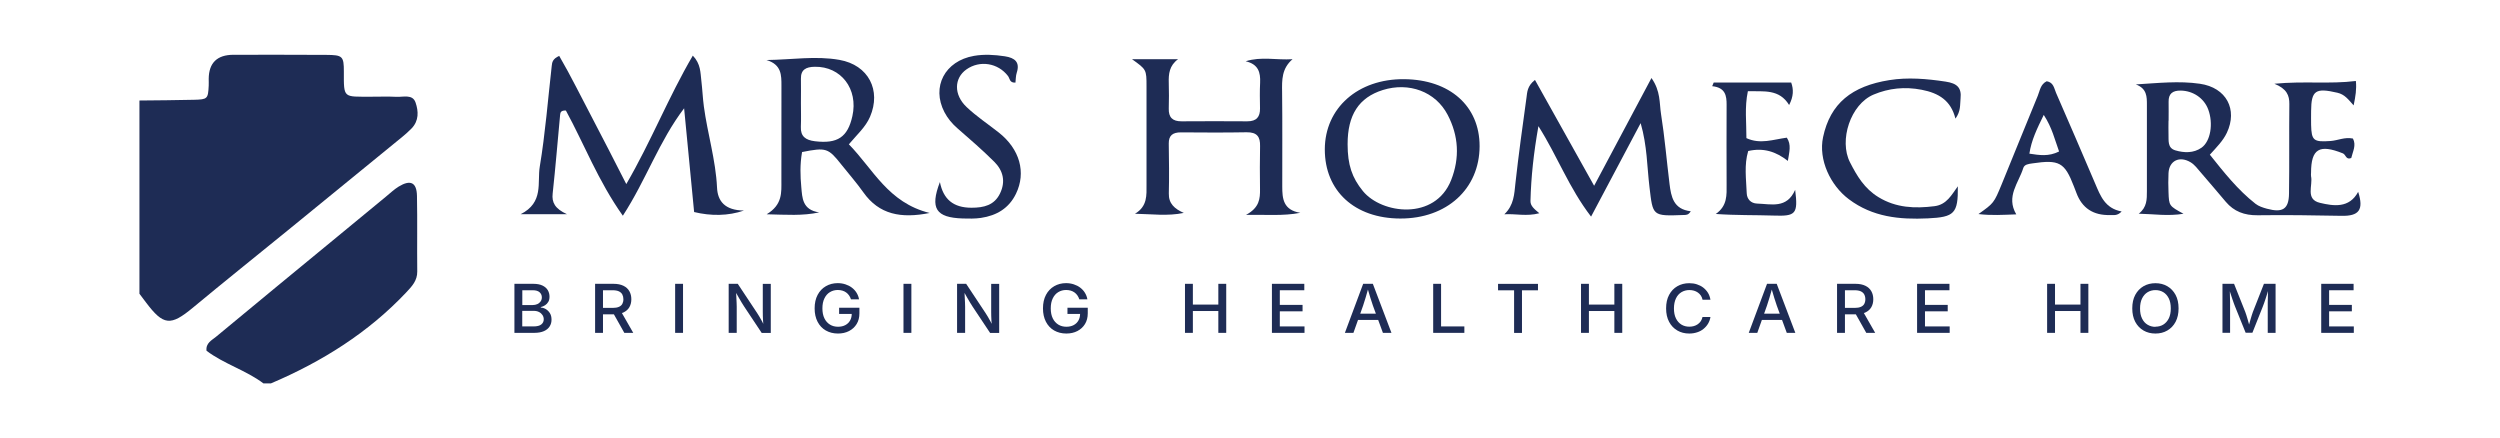 <svg xmlns="http://www.w3.org/2000/svg" fill="none" viewBox="0 0 251 44" height="44" width="251">
<g clip-path="url(#clip0_4090_632)">
<path fill="#1E2C55" d="M14 10.091C15.825 10.07 17.654 10.065 19.479 10.018C20.839 9.987 20.888 9.914 20.954 8.611C20.965 8.382 20.954 8.152 20.954 7.918C20.968 6.31 21.797 5.504 23.439 5.5C26.547 5.5 29.655 5.49 32.764 5.511C34.391 5.521 34.528 5.636 34.523 7.204C34.517 9.903 34.457 9.7 37.248 9.71C38.1 9.71 38.958 9.679 39.805 9.721C40.493 9.757 41.427 9.429 41.722 10.294C42.023 11.164 42.072 12.123 41.318 12.899C41.028 13.197 40.717 13.473 40.395 13.738C36.571 16.865 32.747 19.986 28.918 23.108C25.733 25.702 22.527 28.266 19.37 30.887C17.119 32.753 16.409 32.7 14.634 30.335C14.426 30.053 14.213 29.772 14 29.491V10.091Z"></path>
<path fill="#1E2C55" d="M26.46 38.5C24.696 37.171 22.472 36.535 20.735 35.217C20.642 34.441 21.271 34.159 21.697 33.805C25.766 30.423 29.858 27.067 33.944 23.701C35.55 22.378 37.156 21.054 38.761 19.731C39.177 19.392 39.565 19.017 40.023 18.735C41.209 18.011 41.837 18.308 41.864 19.663C41.913 22.195 41.864 24.733 41.892 27.265C41.902 28.167 41.367 28.74 40.788 29.355C36.992 33.383 32.365 36.296 27.197 38.495H26.465L26.46 38.5Z"></path>
<path fill="#1E2C55" d="M219.231 21.461C217.668 21.721 216.248 21.487 214.73 21.456C215.56 20.815 215.549 20.002 215.549 19.194C215.549 16.307 215.549 13.426 215.549 10.539C215.549 9.721 215.56 8.887 214.435 8.475C216.663 8.34 218.777 8.105 220.864 8.408C223.535 8.793 224.682 10.992 223.573 13.337C223.191 14.139 222.563 14.765 221.869 15.531C223.289 17.308 224.66 19.053 226.447 20.455C226.763 20.705 227.195 20.846 227.599 20.955C229.178 21.383 229.795 20.997 229.817 19.449C229.861 16.448 229.817 13.447 229.85 10.45C229.861 9.585 229.598 8.913 228.347 8.408C231.346 8.121 233.897 8.46 236.53 8.131C236.612 8.955 236.498 9.658 236.306 10.581C235.755 9.966 235.4 9.476 234.668 9.309C232.488 8.804 232.051 9.064 232.035 11.154C232.035 11.617 232.024 12.076 232.035 12.54C232.073 14.119 232.286 14.28 234.001 14.155C234.722 14.103 235.405 13.738 236.235 13.91C236.59 14.582 236.219 15.213 236.066 15.864C235.531 16.088 235.531 15.526 235.23 15.4C232.859 14.447 232.035 14.937 232.029 17.349C232.029 17.464 232.007 17.584 232.029 17.693C232.231 18.626 231.428 20.012 232.925 20.366C234.285 20.689 235.864 20.934 236.76 19.262C237.344 21.075 236.842 21.706 235.083 21.669C232.28 21.612 229.473 21.575 226.665 21.612C225.332 21.627 224.289 21.231 223.47 20.262C222.628 19.272 221.798 18.282 220.946 17.302C220.64 16.948 220.345 16.542 219.952 16.302C218.826 15.614 217.778 16.135 217.718 17.386C217.685 18.022 217.696 18.657 217.718 19.288C217.767 20.669 217.772 20.669 219.22 21.461H219.231ZM217.728 12.113H217.718C217.718 12.571 217.701 13.03 217.718 13.488C217.745 14.103 217.592 14.859 218.411 15.098C219.291 15.354 220.225 15.39 221.028 14.833C221.945 14.192 222.235 12.404 221.705 10.987C221.279 9.846 220.181 9.116 218.952 9.095C218.111 9.08 217.712 9.424 217.728 10.216C217.739 10.846 217.728 11.477 217.728 12.107V12.113Z"></path>
<path fill="#1E2C55" d="M62.878 18.485C65.402 14.139 67.101 9.773 69.559 5.583C70.362 6.417 70.318 7.298 70.416 8.111C70.52 8.965 70.553 9.83 70.668 10.69C71.034 13.415 71.859 16.067 71.99 18.829C72.05 20.179 72.76 21.122 74.699 21.138C73.093 21.69 71.367 21.695 69.69 21.289C69.357 17.818 69.023 14.348 68.685 10.872C66.161 14.197 64.883 18.037 62.534 21.659C60.054 18.168 58.656 14.473 56.815 11.096C56.318 11.076 56.258 11.289 56.236 11.524C55.99 14.16 55.772 16.802 55.487 19.434C55.389 20.32 55.706 20.95 56.929 21.508H52.27C54.619 20.325 53.925 18.339 54.193 16.729C54.75 13.379 55.012 9.986 55.395 6.61C55.433 6.266 55.471 5.917 56.143 5.609C57.328 7.642 58.361 9.768 59.464 11.852C60.573 13.947 61.638 16.067 62.878 18.48V18.485Z"></path>
<path fill="#1E2C55" d="M118.279 5.943C117.399 6.584 117.317 7.423 117.344 8.314C117.366 9.179 117.372 10.044 117.344 10.909C117.323 11.763 117.7 12.191 118.639 12.18C120.835 12.165 123.031 12.165 125.221 12.18C126.172 12.185 126.516 11.722 126.505 10.888C126.489 10.023 126.472 9.158 126.516 8.293C126.56 7.282 126.352 6.448 125.063 6.151C126.636 5.651 128.166 6.052 129.772 5.943C128.674 6.886 128.706 8.038 128.723 9.22C128.761 12.389 128.734 15.562 128.739 18.735C128.739 19.934 128.832 21.091 130.553 21.367C128.81 21.7 127.193 21.539 125.096 21.575C126.461 20.846 126.516 19.934 126.505 18.985C126.489 17.542 126.478 16.104 126.511 14.661C126.532 13.754 126.226 13.264 125.156 13.28C122.96 13.321 120.764 13.306 118.574 13.29C117.738 13.285 117.334 13.603 117.344 14.41C117.366 16.083 117.394 17.756 117.35 19.423C117.323 20.439 117.929 20.971 118.852 21.377C117.213 21.716 115.668 21.492 113.952 21.461C115.22 20.705 115.11 19.59 115.11 18.517C115.11 15.229 115.116 11.946 115.11 8.658C115.11 6.98 115.099 6.98 113.652 5.943H118.268H118.279Z"></path>
<path fill="#1E2C55" d="M154.112 8.027C156.095 11.571 157.996 14.973 160.05 18.652C162.006 14.979 163.847 11.524 165.808 7.834C166.736 9.153 166.594 10.341 166.764 11.425C167.135 13.759 167.332 16.12 167.621 18.465C167.78 19.746 168.009 21.013 169.752 21.211C169.517 21.607 169.265 21.581 169.041 21.586C165.862 21.706 165.955 21.69 165.606 18.767C165.36 16.729 165.382 14.65 164.721 12.363C163.038 15.536 161.47 18.491 159.744 21.747C157.499 18.824 156.401 15.739 154.457 12.665C153.981 15.359 153.719 17.761 153.659 20.184C153.648 20.674 154.047 20.992 154.549 21.409C153.271 21.747 152.201 21.445 151.037 21.513C152.004 20.596 152.031 19.491 152.151 18.376C152.468 15.51 152.867 12.655 153.26 9.799C153.337 9.252 153.326 8.647 154.102 8.032L154.112 8.027Z"></path>
<path fill="#1E2C55" d="M80.528 15.26C80.309 16.5 80.347 17.662 80.451 18.798C80.549 19.861 80.549 21.075 82.248 21.325C80.538 21.685 78.993 21.56 76.972 21.513C78.577 20.549 78.452 19.314 78.452 18.121C78.457 14.952 78.452 11.784 78.457 8.611C78.457 7.543 78.474 6.485 76.955 6.026C79.49 5.995 81.904 5.589 84.275 6.011C87.208 6.527 88.492 9.075 87.35 11.727C86.902 12.764 86.045 13.514 85.225 14.489C87.678 16.99 89.164 20.351 93.337 21.383C90.458 21.961 88.257 21.539 86.684 19.314C86.006 18.355 85.225 17.469 84.493 16.547C83.15 14.853 82.958 14.786 80.528 15.265V15.26ZM80.413 10.32C80.413 11.128 80.44 11.935 80.407 12.743C80.369 13.691 80.877 14.067 81.822 14.181C84.078 14.452 85.111 13.78 85.58 11.654C86.187 8.929 84.433 6.652 81.795 6.704C80.915 6.719 80.396 6.996 80.413 7.902C80.429 8.71 80.413 9.518 80.413 10.325V10.32Z"></path>
<path fill="#1E2C55" d="M140.577 21.94C136.004 21.924 133.006 19.173 133.011 14.999C133.016 10.846 136.338 7.907 140.975 7.949C145.564 7.991 148.557 10.648 148.552 14.676C148.541 18.965 145.258 21.956 140.582 21.94H140.577ZM135.3 14.494C135.3 16.542 135.742 17.844 136.835 19.183C138.719 21.492 144.083 22.169 145.695 18.079C146.574 15.843 146.449 13.639 145.345 11.529C144.127 9.189 141.451 8.22 138.834 9.038C136.425 9.794 135.294 11.539 135.3 14.489V14.494Z"></path>
<path fill="#1E2C55" d="M196.567 18.715C196.6 21.44 196.217 21.799 193.562 21.924C190.7 22.06 188.013 21.794 185.625 20.002C183.768 18.61 182.556 16.036 183.036 13.77C183.757 10.377 185.926 8.642 189.695 8.043C191.541 7.746 193.448 7.907 195.338 8.194C196.49 8.366 196.955 8.804 196.84 9.882C196.774 10.502 196.884 11.149 196.326 11.909C195.873 10.091 194.655 9.346 192.934 9.012C191.235 8.684 189.635 8.856 188.116 9.492C185.784 10.466 184.615 14.103 185.74 16.297C186.439 17.667 187.188 18.933 188.597 19.793C190.356 20.872 192.257 20.95 194.229 20.7C195.452 20.544 195.939 19.564 196.567 18.704V18.715Z"></path>
<path fill="#1E2C55" d="M94.364 18.266C94.703 20.007 95.713 20.856 97.537 20.856C98.788 20.856 99.826 20.606 100.4 19.428C100.979 18.235 100.728 17.141 99.821 16.239C98.646 15.072 97.39 13.978 96.134 12.889C95.582 12.409 95.145 11.883 94.817 11.253C93.506 8.72 94.856 6.12 97.789 5.609C98.81 5.432 99.848 5.495 100.881 5.651C101.908 5.807 102.421 6.25 102.082 7.298C101.979 7.616 101.989 7.97 101.951 8.293C101.345 8.335 101.389 7.871 101.203 7.631C100.198 6.318 98.373 6.021 97.029 6.969C95.79 7.845 95.735 9.507 97.046 10.747C98.029 11.68 99.187 12.446 100.263 13.295C102.399 14.973 103.038 17.323 102.006 19.449C101.301 20.903 100.083 21.638 98.483 21.878C97.887 21.966 97.264 21.951 96.658 21.935C93.971 21.846 93.348 20.94 94.369 18.272L94.364 18.266Z"></path>
<path fill="#1E2C55" d="M213.014 21.231C212.583 21.695 212.2 21.581 211.856 21.591C210.163 21.636 209.034 20.893 208.469 19.361C208.387 19.142 208.306 18.928 208.218 18.709C207.284 16.291 206.754 16.005 204.034 16.406C203.657 16.463 203.247 16.505 203.133 16.88C202.674 18.365 201.374 19.72 202.433 21.523C201.111 21.57 199.921 21.648 198.637 21.492C200.172 20.398 200.188 20.403 200.98 18.475C202.198 15.525 203.373 12.555 204.597 9.606C204.81 9.09 204.859 8.46 205.492 8.157C206.181 8.277 206.23 8.861 206.426 9.319C207.748 12.357 209.065 15.39 210.359 18.438C210.884 19.668 211.343 20.924 213.009 21.231H213.014ZM205.192 11.539C204.504 12.946 203.952 14.082 203.75 15.427C204.76 15.578 205.678 15.739 206.732 15.208C206.295 14.014 206.044 12.847 205.192 11.534V11.539Z"></path>
<path fill="#1E2C55" d="M180.234 19.058C180.54 21.502 180.289 21.721 178.071 21.643C176.192 21.581 174.307 21.628 172.264 21.482C173.439 20.663 173.357 19.574 173.351 18.496C173.346 15.838 173.335 13.186 173.351 10.528C173.357 9.596 173.226 8.793 171.904 8.653L172.057 8.283H179.835C180.087 8.981 180.076 9.679 179.628 10.544C178.634 8.918 177.099 9.194 175.487 9.158C175.143 10.779 175.351 12.31 175.34 13.869C176.738 14.515 178.038 13.999 179.398 13.822C179.874 14.546 179.639 15.255 179.502 16.156C178.289 15.203 177.039 14.817 175.52 15.161C175.099 16.557 175.318 17.995 175.372 19.413C175.394 19.976 175.777 20.419 176.416 20.439C177.82 20.481 179.398 20.981 180.234 19.058Z"></path>
<path fill="#1E2C55" d="M51.648 33.419V28.495H53.548C53.914 28.495 54.22 28.553 54.461 28.667C54.701 28.782 54.881 28.938 54.996 29.131C55.111 29.324 55.171 29.543 55.171 29.788C55.171 29.991 55.133 30.163 55.051 30.303C54.969 30.444 54.865 30.553 54.734 30.642C54.603 30.731 54.455 30.788 54.297 30.83V30.882C54.472 30.887 54.641 30.939 54.805 31.038C54.969 31.137 55.105 31.273 55.215 31.45C55.324 31.627 55.373 31.841 55.373 32.096C55.373 32.351 55.313 32.57 55.187 32.768C55.062 32.966 54.876 33.128 54.619 33.242C54.362 33.357 54.035 33.419 53.63 33.419H51.648ZM52.44 30.627H53.477C53.652 30.627 53.805 30.595 53.947 30.533C54.089 30.47 54.198 30.376 54.28 30.262C54.362 30.147 54.401 30.006 54.401 29.85C54.401 29.647 54.324 29.48 54.177 29.345C54.029 29.209 53.8 29.141 53.494 29.141H52.44V30.627ZM52.44 32.773H53.554C53.925 32.773 54.188 32.706 54.351 32.57C54.515 32.435 54.592 32.263 54.592 32.059C54.592 31.903 54.548 31.757 54.466 31.632C54.384 31.507 54.27 31.403 54.117 31.325C53.964 31.247 53.789 31.21 53.581 31.21H52.434V32.773H52.44Z"></path>
<path fill="#1E2C55" d="M59.748 33.419V28.495H61.6C61.999 28.495 62.327 28.563 62.594 28.693C62.862 28.823 63.059 29.006 63.19 29.24C63.321 29.475 63.386 29.741 63.386 30.043C63.386 30.345 63.321 30.611 63.19 30.84C63.059 31.069 62.856 31.247 62.594 31.372C62.332 31.497 61.993 31.559 61.595 31.559H60.207V30.913H61.518C61.775 30.913 61.977 30.877 62.135 30.809C62.294 30.741 62.408 30.642 62.48 30.512C62.55 30.381 62.589 30.225 62.589 30.043C62.589 29.86 62.55 29.699 62.48 29.564C62.408 29.428 62.288 29.324 62.135 29.251C61.982 29.178 61.769 29.141 61.513 29.141H60.54V33.419H59.748ZM62.682 33.419L61.431 31.194H62.305L63.578 33.419H62.682Z"></path>
<path fill="#1E2C55" d="M68.576 28.495V33.419H67.784V28.495H68.576Z"></path>
<path fill="#1E2C55" d="M73.159 33.419V28.495H74.071L76.016 31.429C76.081 31.528 76.152 31.643 76.234 31.778C76.316 31.913 76.398 32.065 76.491 32.231C76.584 32.398 76.671 32.586 76.758 32.784H76.66C76.638 32.596 76.622 32.409 76.611 32.226C76.6 32.044 76.595 31.872 76.589 31.71C76.584 31.549 76.584 31.413 76.584 31.304V28.5H77.387V33.425H76.474L74.732 30.804C74.639 30.663 74.546 30.517 74.459 30.371C74.371 30.225 74.273 30.058 74.164 29.866C74.055 29.673 73.923 29.444 73.77 29.167H73.896C73.907 29.412 73.918 29.636 73.929 29.845C73.94 30.053 73.951 30.241 73.956 30.402C73.962 30.564 73.967 30.694 73.967 30.793V33.419H73.164H73.159Z"></path>
<path fill="#1E2C55" d="M84.138 33.487C83.674 33.487 83.264 33.383 82.909 33.18C82.554 32.977 82.281 32.685 82.084 32.304C81.888 31.924 81.789 31.481 81.789 30.96C81.789 30.439 81.888 29.985 82.09 29.605C82.292 29.225 82.565 28.938 82.915 28.735C83.264 28.532 83.663 28.427 84.105 28.427C84.384 28.427 84.641 28.469 84.881 28.547C85.121 28.625 85.34 28.735 85.531 28.881C85.722 29.027 85.881 29.199 86.001 29.397C86.121 29.595 86.208 29.814 86.247 30.053H85.438C85.394 29.913 85.329 29.782 85.247 29.662C85.165 29.543 85.072 29.449 84.957 29.365C84.843 29.282 84.717 29.22 84.575 29.178C84.433 29.136 84.28 29.115 84.111 29.115C83.821 29.115 83.559 29.188 83.324 29.329C83.089 29.47 82.909 29.678 82.773 29.954C82.636 30.23 82.57 30.564 82.57 30.96C82.57 31.356 82.636 31.689 82.773 31.966C82.909 32.242 83.095 32.445 83.33 32.591C83.565 32.737 83.838 32.805 84.138 32.805C84.417 32.805 84.657 32.752 84.865 32.643C85.072 32.534 85.231 32.383 85.345 32.184C85.46 31.986 85.515 31.752 85.515 31.486L85.717 31.517H84.247V30.897H86.285V31.46C86.285 31.872 86.192 32.231 86.006 32.534C85.821 32.836 85.564 33.07 85.242 33.237C84.919 33.404 84.548 33.487 84.127 33.487H84.138Z"></path>
<path fill="#1E2C55" d="M91.502 28.495V33.419H90.71V28.495H91.502Z"></path>
<path fill="#1E2C55" d="M96.09 33.419V28.495H97.002L98.947 31.429C99.013 31.528 99.084 31.643 99.165 31.778C99.247 31.913 99.329 32.065 99.422 32.231C99.515 32.398 99.603 32.586 99.69 32.784H99.591C99.57 32.596 99.553 32.409 99.542 32.226C99.531 32.044 99.526 31.872 99.52 31.71C99.515 31.549 99.515 31.413 99.515 31.304V28.5H100.318V33.425H99.406L97.663 30.804C97.57 30.663 97.478 30.517 97.39 30.371C97.303 30.225 97.204 30.058 97.095 29.866C96.986 29.673 96.855 29.444 96.702 29.167H96.828C96.838 29.412 96.849 29.636 96.86 29.845C96.871 30.053 96.882 30.241 96.888 30.402C96.893 30.564 96.898 30.694 96.898 30.793V33.419H96.096H96.09Z"></path>
<path fill="#1E2C55" d="M107.064 33.487C106.6 33.487 106.19 33.383 105.835 33.18C105.48 32.977 105.207 32.685 105.01 32.304C104.814 31.924 104.715 31.481 104.715 30.96C104.715 30.439 104.814 29.985 105.016 29.605C105.218 29.225 105.491 28.938 105.841 28.735C106.19 28.532 106.589 28.427 107.031 28.427C107.31 28.427 107.567 28.469 107.807 28.547C108.047 28.625 108.266 28.735 108.457 28.881C108.648 29.027 108.807 29.199 108.927 29.397C109.047 29.595 109.134 29.814 109.173 30.053H108.364C108.321 29.913 108.255 29.782 108.173 29.662C108.091 29.543 107.998 29.449 107.884 29.365C107.769 29.282 107.643 29.22 107.501 29.178C107.359 29.136 107.206 29.115 107.037 29.115C106.747 29.115 106.485 29.188 106.25 29.329C106.015 29.47 105.835 29.678 105.699 29.954C105.562 30.23 105.496 30.564 105.496 30.96C105.496 31.356 105.562 31.689 105.699 31.966C105.835 32.242 106.021 32.445 106.256 32.591C106.491 32.737 106.764 32.805 107.064 32.805C107.343 32.805 107.583 32.752 107.791 32.643C107.998 32.534 108.157 32.383 108.271 32.184C108.386 31.986 108.441 31.752 108.441 31.486L108.643 31.517H107.173V30.897H109.211V31.46C109.211 31.872 109.118 32.231 108.932 32.534C108.747 32.836 108.49 33.07 108.168 33.237C107.845 33.404 107.474 33.487 107.053 33.487H107.064Z"></path>
<path fill="#1E2C55" d="M118.972 33.419V28.495H119.764V30.58H122.321V28.495H123.113V33.419H122.321V31.226H119.764V33.419H118.972Z"></path>
<path fill="#1E2C55" d="M127.701 33.419V28.495H130.952V29.141H128.493V30.611H130.777V31.257H128.493V32.773H130.973V33.419H127.701Z"></path>
<path fill="#1E2C55" d="M135.027 33.419L136.862 28.495H137.834L139.702 33.419H138.845L137.84 30.679C137.763 30.454 137.676 30.194 137.583 29.892C137.49 29.59 137.381 29.23 137.261 28.803H137.419C137.299 29.23 137.195 29.595 137.102 29.902C137.009 30.21 136.928 30.465 136.857 30.679L135.884 33.419H135.027ZM136.021 32.122V31.491H138.708V32.122H136.021Z"></path>
<path fill="#1E2C55" d="M143.892 33.419V28.495H144.684V32.773H147.022V33.419H143.892Z"></path>
<path fill="#1E2C55" d="M150.404 29.147V28.5H154.413V29.147H152.807V33.425H152.015V29.147H150.404Z"></path>
<path fill="#1E2C55" d="M158.734 33.419V28.495H159.526V30.58H162.082V28.495H162.874V33.419H162.082V31.226H159.526V33.419H158.734Z"></path>
<path fill="#1E2C55" d="M169.604 33.487C169.156 33.487 168.757 33.388 168.408 33.185C168.058 32.982 167.78 32.695 167.578 32.315C167.375 31.934 167.277 31.486 167.277 30.96C167.277 30.434 167.375 29.98 167.578 29.605C167.78 29.23 168.053 28.938 168.408 28.735C168.763 28.532 169.156 28.433 169.604 28.433C169.877 28.433 170.134 28.469 170.369 28.547C170.604 28.625 170.822 28.73 171.008 28.876C171.194 29.022 171.352 29.194 171.478 29.397C171.603 29.6 171.685 29.834 171.729 30.095H170.937C170.904 29.939 170.85 29.798 170.768 29.678C170.686 29.558 170.587 29.454 170.467 29.371C170.347 29.287 170.216 29.225 170.074 29.183C169.932 29.141 169.773 29.121 169.615 29.121C169.32 29.121 169.052 29.194 168.818 29.334C168.583 29.475 168.397 29.683 168.266 29.959C168.135 30.236 168.064 30.569 168.064 30.965C168.064 31.361 168.129 31.695 168.266 31.971C168.402 32.247 168.588 32.45 168.818 32.591C169.047 32.732 169.315 32.799 169.61 32.799C169.773 32.799 169.926 32.779 170.068 32.737C170.21 32.695 170.347 32.633 170.462 32.549C170.576 32.466 170.68 32.367 170.762 32.242C170.844 32.117 170.899 31.981 170.931 31.83H171.729C171.691 32.075 171.609 32.294 171.489 32.497C171.368 32.7 171.216 32.872 171.03 33.023C170.844 33.175 170.631 33.289 170.385 33.367C170.139 33.446 169.883 33.487 169.599 33.487H169.604Z"></path>
<path fill="#1E2C55" d="M175.575 33.419L177.41 28.495H178.382L180.251 33.419H179.393L178.388 30.679C178.311 30.454 178.224 30.194 178.131 29.892C178.038 29.59 177.929 29.23 177.809 28.803H177.967C177.847 29.23 177.743 29.595 177.65 29.902C177.558 30.21 177.476 30.465 177.405 30.679L176.432 33.419H175.575ZM176.569 32.122V31.491H179.256V32.122H176.569Z"></path>
<path fill="#1E2C55" d="M184.44 33.419V28.495H186.292C186.691 28.495 187.018 28.563 187.286 28.693C187.554 28.823 187.75 29.006 187.882 29.24C188.013 29.475 188.078 29.741 188.078 30.043C188.078 30.345 188.013 30.611 187.882 30.84C187.75 31.069 187.548 31.247 187.286 31.372C187.024 31.497 186.685 31.559 186.287 31.559H184.899V30.913H186.21C186.467 30.913 186.669 30.877 186.827 30.809C186.986 30.741 187.1 30.642 187.171 30.512C187.242 30.381 187.281 30.225 187.281 30.043C187.281 29.86 187.242 29.699 187.171 29.564C187.1 29.428 186.98 29.324 186.827 29.251C186.674 29.178 186.461 29.141 186.205 29.141H185.232V33.419H184.44ZM187.374 33.419L186.123 31.194H186.997L188.269 33.419H187.374Z"></path>
<path fill="#1E2C55" d="M192.476 33.419V28.495H195.726V29.141H193.268V30.611H195.551V31.257H193.268V32.773H195.748V33.419H192.476Z"></path>
<path fill="#1E2C55" d="M205.531 33.419V28.495H206.323V30.58H208.879V28.495H209.671V33.419H208.879V31.226H206.323V33.419H205.531Z"></path>
<path fill="#1E2C55" d="M216.407 33.487C215.959 33.487 215.56 33.388 215.21 33.185C214.861 32.982 214.582 32.695 214.38 32.315C214.178 31.934 214.08 31.486 214.08 30.96C214.08 30.434 214.178 29.98 214.38 29.605C214.582 29.23 214.861 28.938 215.21 28.735C215.56 28.532 215.964 28.433 216.407 28.433C216.849 28.433 217.248 28.532 217.597 28.735C217.947 28.938 218.226 29.23 218.428 29.605C218.63 29.98 218.728 30.434 218.728 30.96C218.728 31.486 218.63 31.934 218.428 32.315C218.226 32.695 217.947 32.982 217.597 33.185C217.248 33.388 216.849 33.487 216.407 33.487ZM216.407 32.799C216.702 32.799 216.964 32.732 217.193 32.591C217.423 32.45 217.608 32.242 217.745 31.971C217.881 31.7 217.947 31.361 217.947 30.965C217.947 30.569 217.881 30.225 217.745 29.954C217.608 29.683 217.428 29.475 217.193 29.334C216.958 29.194 216.696 29.126 216.407 29.126C216.117 29.126 215.844 29.199 215.615 29.339C215.385 29.48 215.199 29.689 215.063 29.965C214.926 30.241 214.861 30.574 214.861 30.976C214.861 31.377 214.926 31.705 215.063 31.981C215.199 32.258 215.38 32.461 215.615 32.601C215.849 32.742 216.112 32.815 216.407 32.815V32.799Z"></path>
<path fill="#1E2C55" d="M223.136 33.419V28.495H224.3L225.425 31.32C225.458 31.403 225.496 31.507 225.534 31.637C225.573 31.768 225.616 31.903 225.66 32.054C225.704 32.205 225.747 32.351 225.786 32.497C225.824 32.643 225.862 32.773 225.889 32.888H225.726C225.753 32.779 225.791 32.648 225.829 32.508C225.868 32.367 225.911 32.216 225.955 32.065C225.999 31.913 226.042 31.773 226.081 31.643C226.119 31.512 226.157 31.403 226.19 31.32L227.299 28.495H228.468V33.419H227.681V30.767C227.681 30.668 227.681 30.543 227.681 30.402C227.681 30.262 227.681 30.111 227.692 29.954C227.703 29.798 227.697 29.636 227.703 29.475C227.708 29.313 227.708 29.162 227.714 29.011H227.774C227.73 29.173 227.676 29.339 227.621 29.506C227.566 29.673 227.512 29.84 227.463 30.001C227.413 30.163 227.359 30.303 227.315 30.434C227.271 30.564 227.228 30.673 227.195 30.757L226.141 33.409H225.463L224.393 30.757C224.36 30.673 224.316 30.569 224.273 30.439C224.229 30.309 224.18 30.168 224.125 30.012C224.07 29.855 224.016 29.689 223.961 29.517C223.907 29.345 223.852 29.178 223.797 29.006H223.868C223.868 29.141 223.879 29.287 223.879 29.444C223.879 29.6 223.885 29.762 223.89 29.923C223.896 30.084 223.896 30.236 223.901 30.381C223.907 30.527 223.901 30.652 223.901 30.762V33.414H223.131L223.136 33.419Z"></path>
<path fill="#1E2C55" d="M233.051 33.419V28.495H236.301V29.141H233.843V30.611H236.126V31.257H233.843V32.773H236.323V33.419H233.051Z"></path>
</g>
<defs>
<clipPath id="clip0_4090_632">
<rect transform="translate(14 5.5)" fill="white" height="33" width="223"></rect>
</clipPath>
</defs>
</svg>
